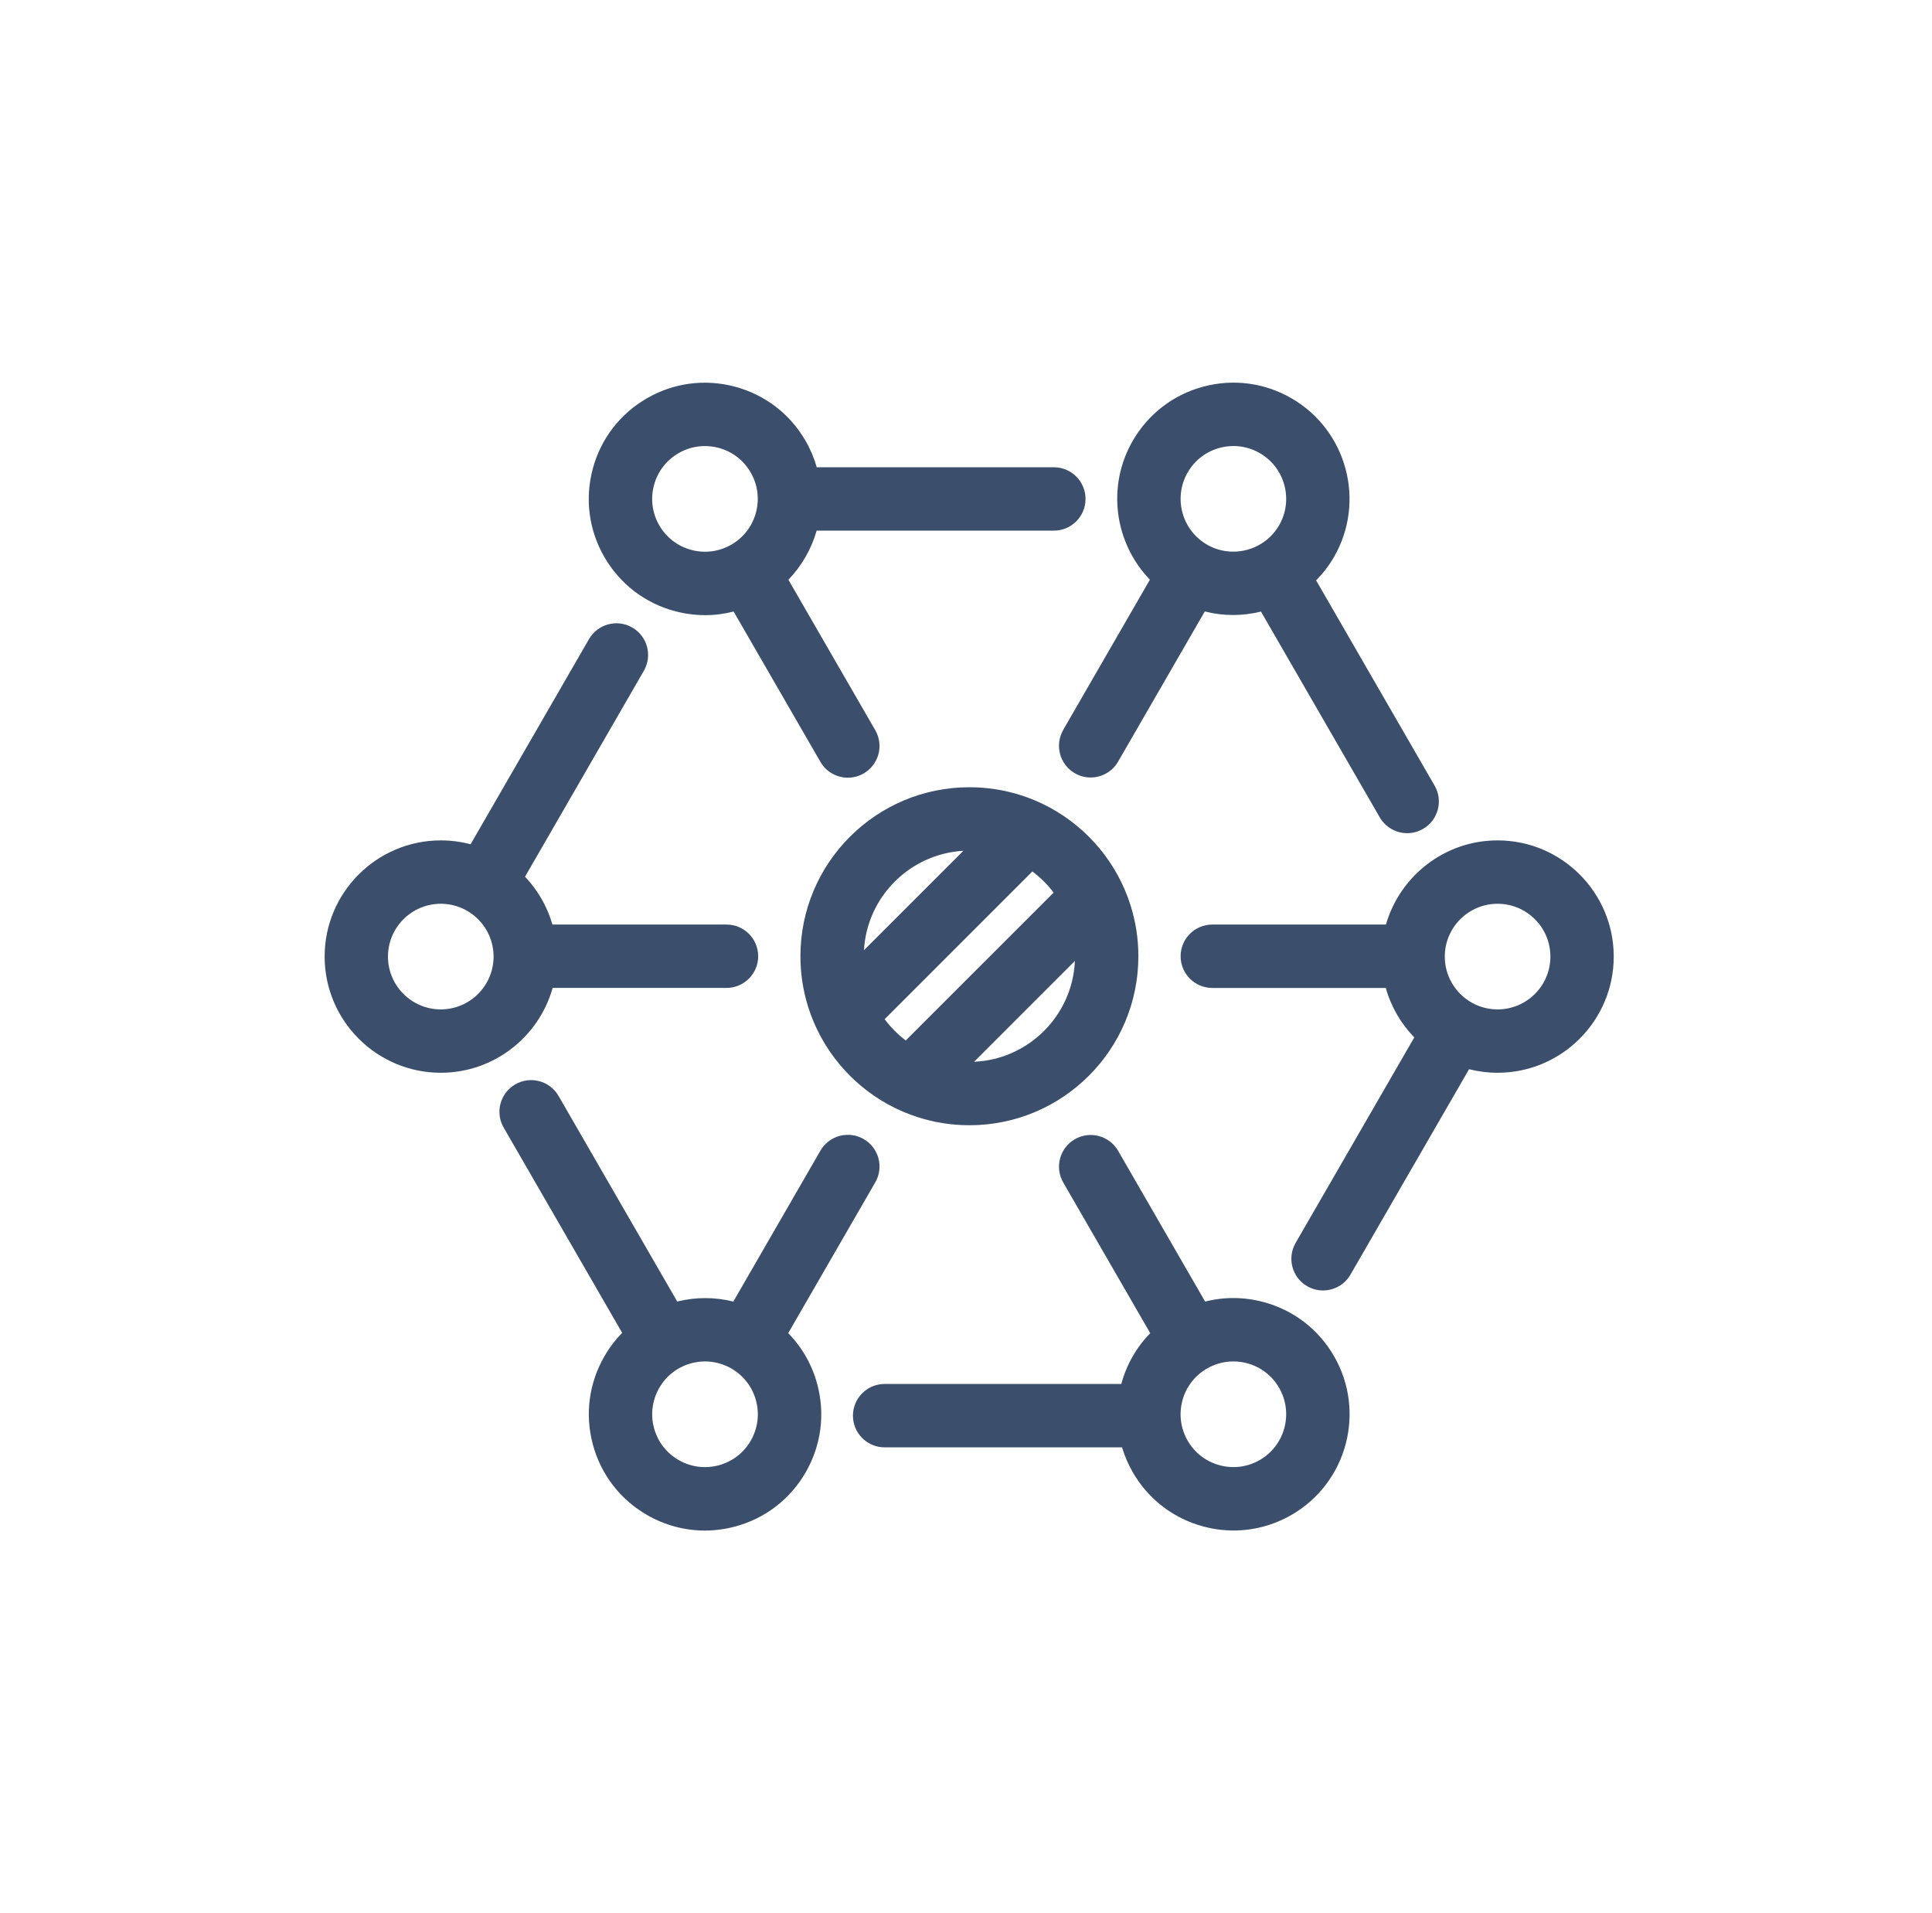 <svg width="101" height="100" viewBox="0 0 101 100" fill="none" xmlns="http://www.w3.org/2000/svg">
<path d="M28.889 51.637H37.98C38.895 51.637 39.636 50.896 39.636 49.981C39.636 49.066 38.895 48.325 37.98 48.325H28.88C28.606 47.375 28.109 46.521 27.447 45.824L33.659 35.062C34.116 34.27 33.846 33.257 33.053 32.8C32.261 32.343 31.248 32.614 30.791 33.406L24.601 44.129C24.104 43.996 23.582 43.926 23.044 43.926C19.695 43.926 16.971 46.651 16.971 49.999C16.971 53.347 19.695 56.072 23.044 56.072C25.825 56.072 28.173 54.192 28.891 51.637H28.889ZM23.043 52.76C21.52 52.76 20.282 51.521 20.282 49.999C20.282 48.477 21.52 47.239 23.043 47.239C24.565 47.239 25.803 48.477 25.803 49.999C25.803 51.521 24.565 52.76 23.043 52.76Z" fill="#3B4F6C"/>
<path d="M78.291 43.926C75.522 43.926 73.183 45.788 72.454 48.325H63.376C62.461 48.325 61.72 49.066 61.72 49.981C61.72 50.896 62.461 51.638 63.376 51.638H72.444C72.722 52.623 73.24 53.508 73.935 54.224L67.731 64.966C67.274 65.759 67.544 66.772 68.337 67.229C68.597 67.379 68.882 67.451 69.163 67.451C69.736 67.451 70.292 67.154 70.599 66.623L76.799 55.886C77.276 56.007 77.776 56.072 78.29 56.072C81.638 56.072 84.362 53.348 84.362 49.999C84.362 46.651 81.638 43.926 78.29 43.926H78.291ZM78.291 52.76C76.768 52.76 75.53 51.522 75.53 49.999C75.53 48.477 76.768 47.239 78.291 47.239C79.813 47.239 81.051 48.477 81.051 49.999C81.051 51.522 79.813 52.76 78.291 52.76Z" fill="#3B4F6C"/>
<path d="M55.583 38.154C55.126 38.946 55.397 39.959 56.189 40.416C56.45 40.567 56.734 40.638 57.016 40.638C57.589 40.638 58.145 40.342 58.451 39.81L62.983 31.961C63.471 32.084 63.967 32.146 64.461 32.146C64.955 32.146 65.444 32.084 65.92 31.966L72.129 42.721C72.436 43.252 72.993 43.549 73.565 43.549C73.847 43.549 74.131 43.477 74.392 43.327C75.184 42.87 75.456 41.857 74.998 41.065L68.803 30.335C69.158 29.976 69.474 29.569 69.738 29.112C71.412 26.212 70.415 22.491 67.514 20.817C66.109 20.005 64.473 19.79 62.905 20.209C61.339 20.629 60.029 21.634 59.217 23.039C57.832 25.439 58.277 28.401 60.114 30.299L55.58 38.153L55.583 38.154ZM62.088 24.695C62.457 24.056 63.052 23.599 63.764 23.409C64.476 23.218 65.22 23.316 65.859 23.685C67.177 24.445 67.63 26.137 66.869 27.456C66.114 28.763 64.432 29.221 63.119 28.478L63.099 28.466C61.781 27.706 61.328 26.013 62.088 24.695Z" fill="#3B4F6C"/>
<path d="M41.205 69.683L45.757 61.8C46.214 61.008 45.944 59.995 45.151 59.538C44.359 59.081 43.346 59.351 42.889 60.144L38.336 68.032C37.383 67.792 36.381 67.787 35.404 68.029L29.2 57.284C28.743 56.492 27.73 56.22 26.938 56.678C26.145 57.135 25.873 58.148 26.332 58.94L32.525 69.666C32.17 70.028 31.858 70.436 31.599 70.888C30.787 72.293 30.572 73.93 30.991 75.496C31.411 77.063 32.416 78.373 33.821 79.184C34.757 79.724 35.795 80 36.848 80C37.375 80 37.906 79.931 38.429 79.79C39.996 79.37 41.306 78.366 42.117 76.96C42.929 75.555 43.144 73.918 42.725 72.352C42.452 71.331 41.928 70.42 41.208 69.684L41.205 69.683ZM39.247 75.303C38.878 75.942 38.283 76.399 37.571 76.589C36.859 76.78 36.115 76.682 35.476 76.313C34.837 75.945 34.38 75.35 34.189 74.638C33.999 73.925 34.097 73.181 34.465 72.542C34.834 71.903 35.429 71.447 36.141 71.256C36.853 71.066 37.597 71.163 38.236 71.532C38.875 71.901 39.332 72.495 39.523 73.208C39.713 73.92 39.615 74.664 39.247 75.303Z" fill="#3B4F6C"/>
<path d="M66.051 68.055C65.036 67.784 63.992 67.779 63.001 68.031L58.453 60.152C57.996 59.36 56.983 59.088 56.19 59.546C55.398 60.003 55.126 61.016 55.584 61.809L60.131 69.683C59.415 70.416 58.893 71.323 58.618 72.338H46.246C45.331 72.338 44.59 73.079 44.59 73.995C44.59 74.91 45.331 75.651 46.246 75.651H58.658C58.794 76.102 58.98 76.54 59.221 76.958C60.033 78.363 61.342 79.368 62.909 79.787C63.432 79.928 63.964 79.997 64.491 79.997C65.543 79.997 66.582 79.721 67.518 79.182C70.418 77.507 71.416 73.786 69.74 70.885C68.929 69.48 67.62 68.475 66.052 68.055H66.051ZM65.859 76.312C65.22 76.681 64.476 76.779 63.764 76.588C63.052 76.398 62.457 75.941 62.088 75.302C61.72 74.663 61.622 73.919 61.812 73.207C62.003 72.494 62.459 71.899 63.099 71.531C63.524 71.285 63.996 71.16 64.475 71.16C64.715 71.16 64.956 71.191 65.194 71.255C65.906 71.445 66.501 71.902 66.869 72.541C67.63 73.859 67.177 75.552 65.859 76.312Z" fill="#3B4F6C"/>
<path d="M35.283 31.943C35.806 32.084 36.337 32.153 36.864 32.153C37.392 32.153 37.865 32.088 38.351 31.963L42.888 39.821C43.194 40.353 43.752 40.649 44.323 40.649C44.605 40.649 44.889 40.578 45.15 40.427C45.942 39.97 46.214 38.957 45.756 38.165L41.215 30.302C41.92 29.572 42.421 28.687 42.692 27.736H55.093C56.008 27.736 56.749 26.995 56.749 26.079C56.749 25.164 56.008 24.423 55.093 24.423H42.697C42.563 23.95 42.37 23.486 42.113 23.042C41.302 21.637 39.993 20.632 38.425 20.212C36.859 19.793 35.222 20.008 33.817 20.819C32.412 21.631 31.407 22.939 30.987 24.507C30.568 26.074 30.783 27.711 31.595 29.116C32.406 30.521 33.715 31.526 35.283 31.945V31.943ZM34.188 25.362C34.379 24.65 34.835 24.055 35.474 23.686C35.9 23.441 36.372 23.315 36.85 23.315C37.091 23.315 37.332 23.347 37.57 23.41C38.282 23.601 38.877 24.058 39.245 24.697C40.006 26.015 39.553 27.707 38.235 28.467C37.596 28.836 36.852 28.934 36.14 28.743C35.428 28.553 34.833 28.096 34.464 27.457C34.096 26.818 33.998 26.074 34.188 25.362Z" fill="#3B4F6C"/>
<path d="M56.305 43.172C55.427 42.445 54.406 41.885 53.291 41.541C52.465 41.286 51.587 41.148 50.678 41.148C45.8 41.148 41.844 45.103 41.844 49.981C41.844 50.891 41.982 51.769 42.237 52.594C42.585 53.719 43.151 54.747 43.888 55.63C44.222 56.033 44.592 56.405 44.992 56.742C45.87 57.481 46.895 58.053 48.015 58.405C48.856 58.671 49.75 58.815 50.678 58.815C55.557 58.815 59.511 54.86 59.511 49.981C59.511 49.054 59.368 48.159 59.101 47.319C58.752 46.208 58.188 45.192 57.458 44.318C57.108 43.901 56.723 43.517 56.305 43.172ZM50.362 44.47L45.166 49.665C45.324 46.873 47.568 44.629 50.362 44.47ZM47.35 54.383C46.932 54.067 46.56 53.693 46.247 53.272L53.968 45.551C54.389 45.864 54.765 46.237 55.081 46.655L47.35 54.383ZM50.923 55.497L56.193 50.227C56.068 53.077 53.774 55.371 50.923 55.497Z" fill="#3B4F6C"/>
</svg>
